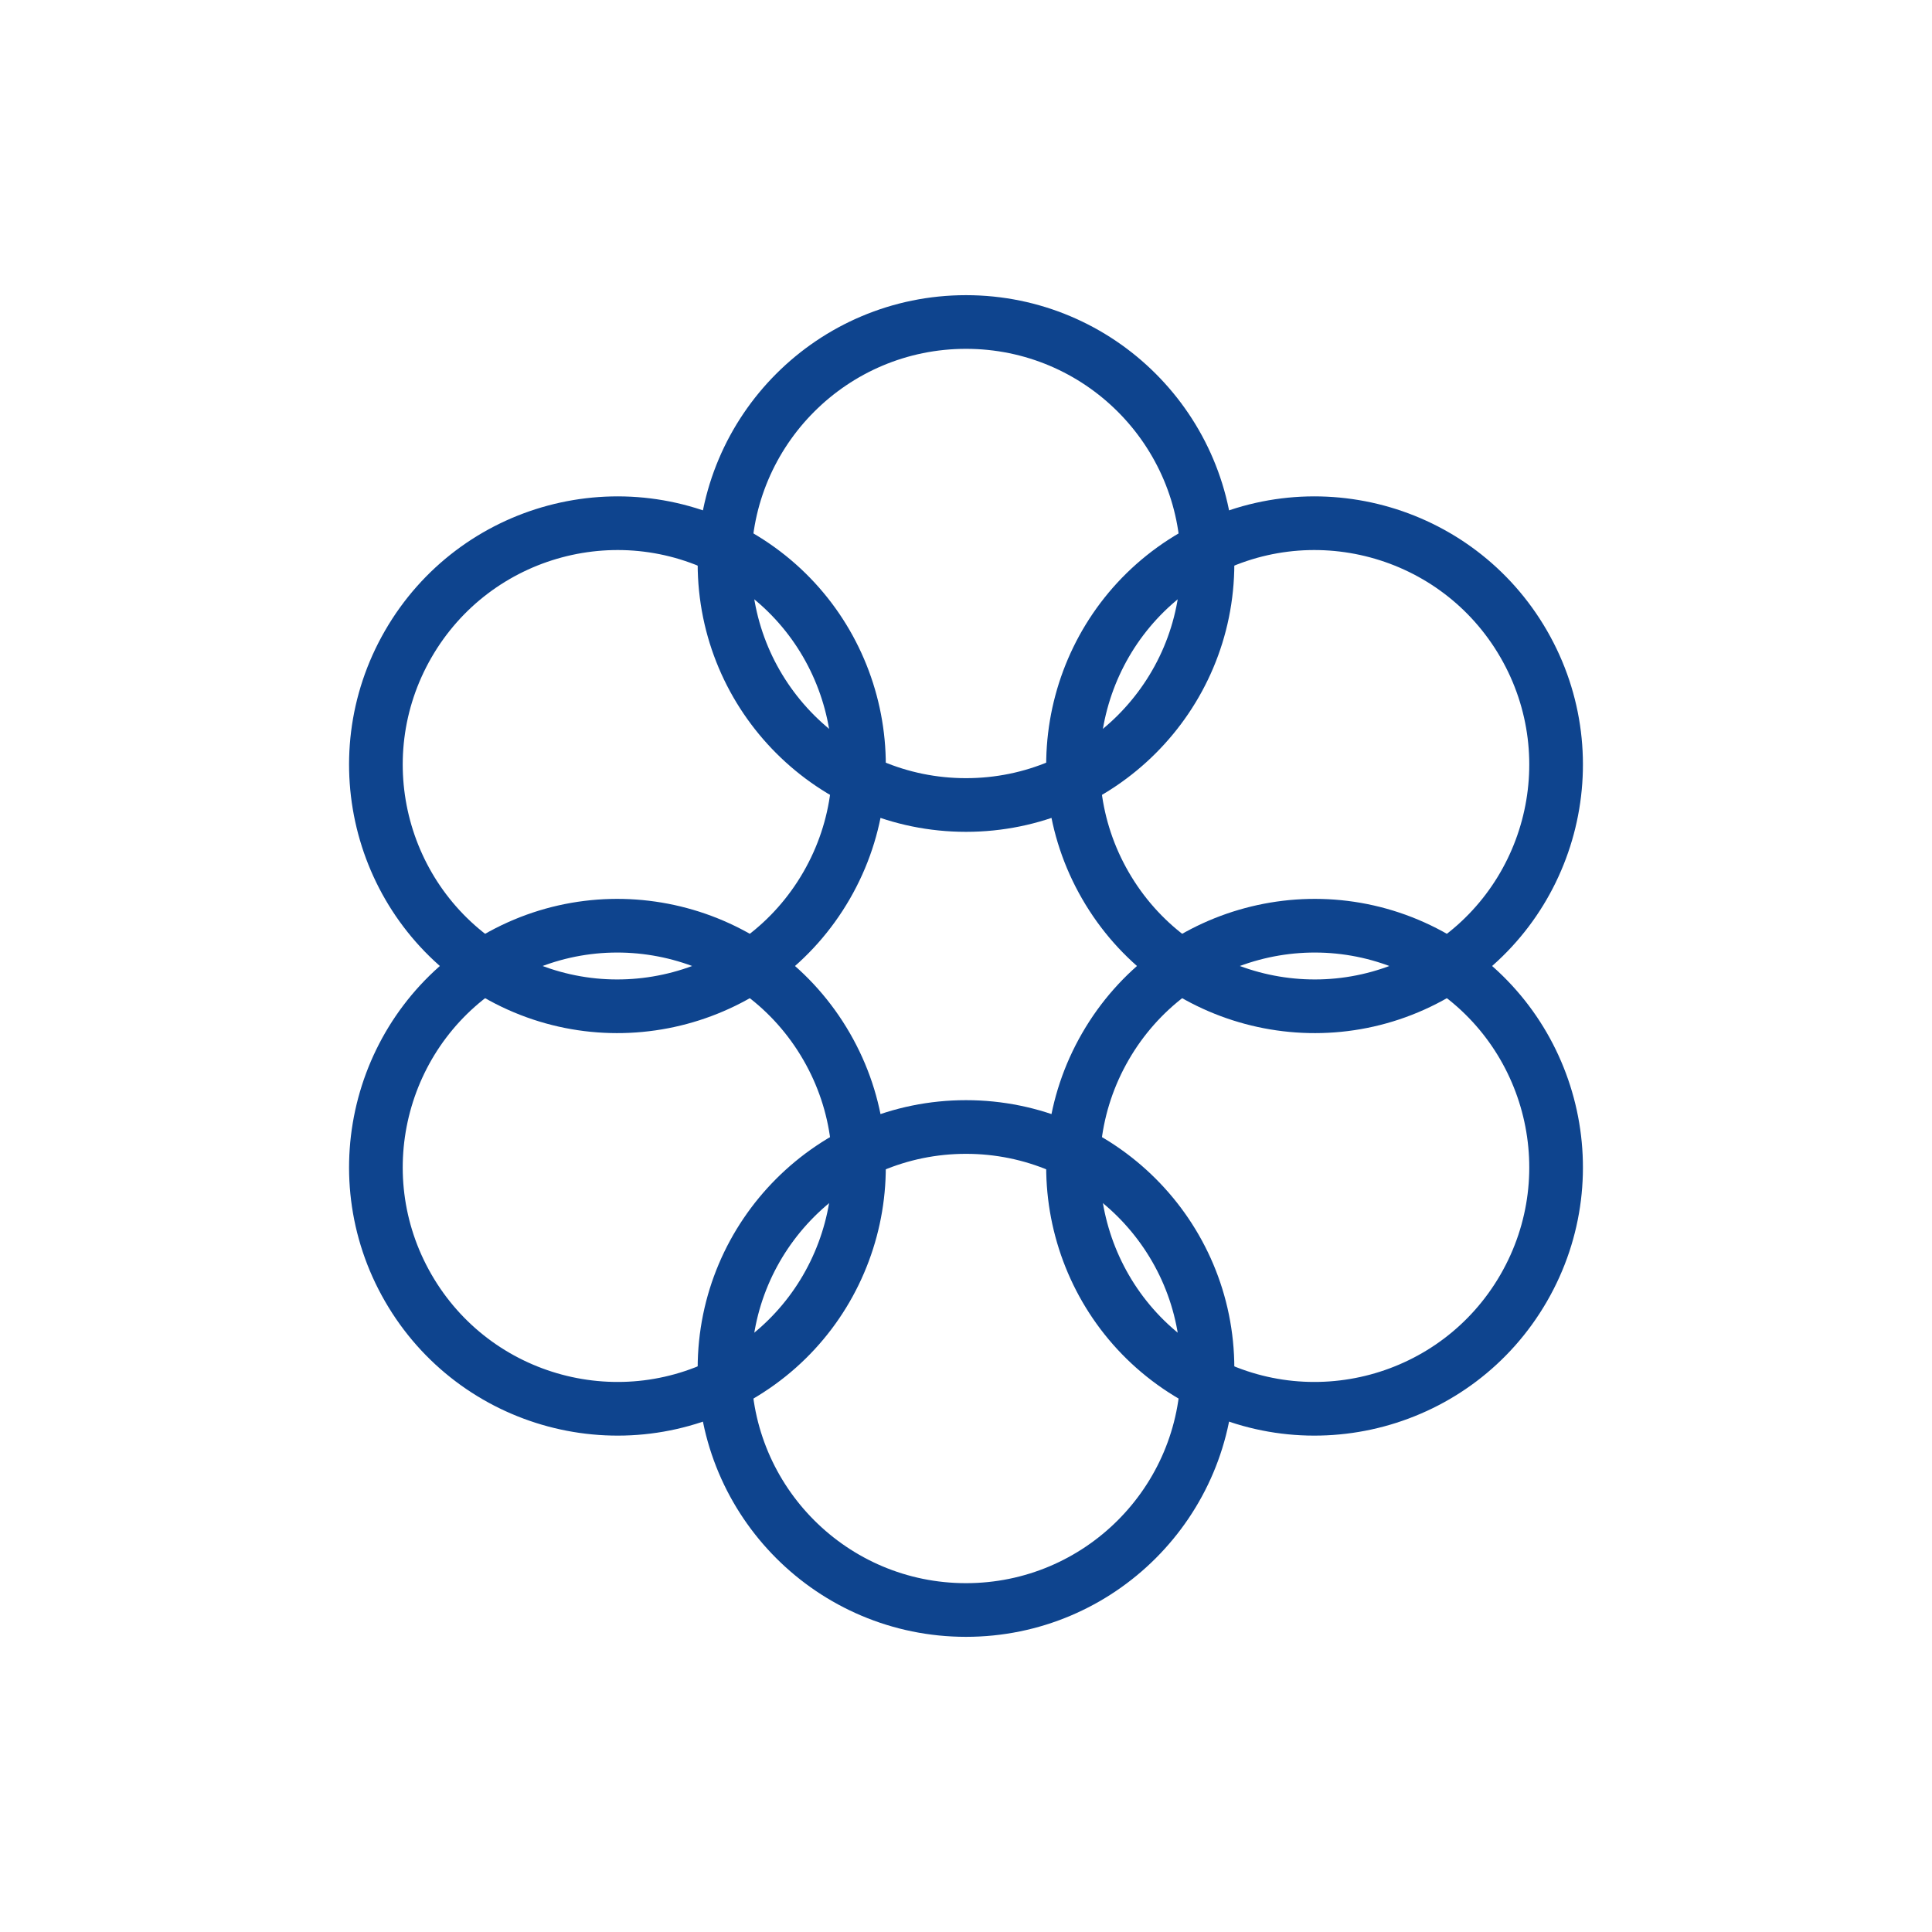 <svg width="36" height="36" viewBox="0 0 36 36" fill="none" xmlns="http://www.w3.org/2000/svg">
<circle cx="18" cy="10.5" r="4.5" stroke="#0E448E" strokeWidth="1.5"/>
<circle cx="18" cy="25.5" r="4.5" stroke="#0E448E" strokeWidth="1.5"/>
<circle cx="24.495" cy="14.25" r="4.5" transform="rotate(60 24.495 14.25)" stroke="#0E448E" strokeWidth="1.5"/>
<circle cx="11.505" cy="21.75" r="4.5" transform="rotate(60 11.505 21.75)" stroke="#0E448E" strokeWidth="1.5"/>
<circle cx="11.505" cy="14.25" r="4.5" transform="rotate(-60 11.505 14.25)" stroke="#0E448E" strokeWidth="1.5"/>
<circle cx="24.495" cy="21.75" r="4.5" transform="rotate(-60 24.495 21.75)" stroke="#0E448E" strokeWidth="1.5"/>
</svg>
